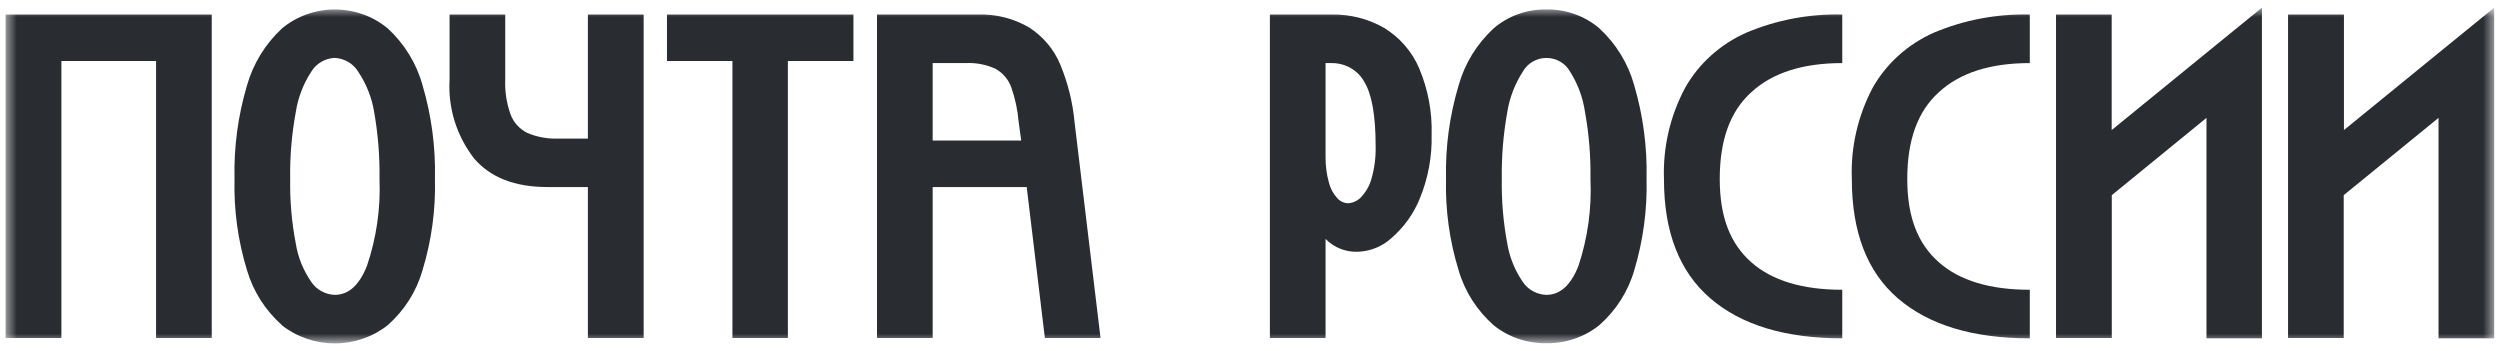 <?xml version="1.0" encoding="UTF-8"?> <svg xmlns="http://www.w3.org/2000/svg" width="221" height="31" viewBox="0 0 221 31" fill="none"><g clip-path="url(#clip0_219_3293)"><mask id="mask0_219_3293" style="mask-type:luminance" maskUnits="userSpaceOnUse" x="0" y="0" width="221" height="31"><path d="M220.504 0.651H0.496V30.349H220.504V0.651Z" fill="white"></path></mask><g mask="url(#mask0_219_3293)"><path d="M18.718 1.285V29.88H13.796V5.393H5.427V29.88H0.496V1.285H18.718Z" fill="#292D32"></path><path d="M24.931 28.749C23.453 27.438 22.381 25.754 21.834 23.887C21.033 21.272 20.661 18.552 20.732 15.826C20.664 13.03 21.035 10.241 21.834 7.553C22.377 5.632 23.447 3.888 24.931 2.507C26.232 1.43 27.888 0.838 29.601 0.838C31.313 0.838 32.969 1.43 34.27 2.507C35.753 3.871 36.818 5.605 37.348 7.517C38.142 10.205 38.513 12.994 38.45 15.789C38.522 18.53 38.15 21.266 37.348 23.896C36.816 25.763 35.749 27.445 34.27 28.749C32.947 29.789 31.295 30.357 29.591 30.357C27.887 30.357 26.235 29.789 24.912 28.749H24.931ZM26.147 21.525C26.341 22.75 26.815 23.918 27.534 24.944C27.76 25.277 28.066 25.552 28.424 25.747C28.783 25.942 29.185 26.051 29.596 26.065C30.812 26.065 31.771 25.21 32.446 23.483C33.279 21.014 33.653 18.421 33.548 15.826C33.578 13.837 33.419 11.849 33.073 9.888C32.863 8.613 32.377 7.394 31.648 6.312C31.43 5.963 31.126 5.67 30.763 5.462C30.4 5.253 29.989 5.135 29.567 5.118C29.153 5.14 28.751 5.261 28.396 5.469C28.042 5.677 27.746 5.967 27.534 6.312C26.814 7.405 26.342 8.633 26.147 9.916C25.786 11.872 25.62 13.857 25.653 15.844C25.621 17.749 25.787 19.652 26.147 21.525Z" fill="#292D32"></path><path d="M51.969 1.285V12.25H49.365C48.416 12.289 47.47 12.116 46.601 11.745C45.914 11.395 45.388 10.808 45.128 10.1C44.779 9.119 44.621 8.084 44.663 7.048V1.285H39.742V7.048C39.594 9.542 40.361 12.006 41.908 14.006C43.352 15.691 45.508 16.534 48.377 16.534H51.969V29.88H56.899V1.285H51.969Z" fill="#292D32"></path><path d="M75.443 5.393H69.648V29.88H64.746V5.393H58.96V1.285H75.443V5.393Z" fill="#292D32"></path><path d="M82.448 1.285H86.391C88.011 1.223 89.615 1.626 90.999 2.443C92.217 3.236 93.163 4.362 93.716 5.678C94.397 7.309 94.826 9.028 94.989 10.78L97.288 29.88H92.367L90.761 16.534H82.448V29.88H77.527V1.285H82.448ZM82.448 12.425H90.277L90.049 10.78C89.962 9.724 89.739 8.684 89.384 7.682C89.132 7.009 88.645 6.443 88.006 6.083C87.177 5.702 86.263 5.529 85.346 5.577H82.448V12.425Z" fill="#292D32"></path><path d="M117.692 1.285C119.334 1.247 120.954 1.658 122.366 2.471C123.751 3.323 124.829 4.569 125.454 6.037C126.242 7.905 126.618 9.912 126.555 11.929C126.601 13.843 126.249 15.747 125.52 17.527C124.976 18.884 124.106 20.097 122.983 21.065C122.205 21.77 121.197 22.19 120.133 22.251C119.585 22.285 119.036 22.201 118.526 22.006C118.014 21.811 117.554 21.508 117.179 21.12V29.88H112.258V1.285H117.692ZM117.473 16.13C117.598 16.64 117.849 17.113 118.205 17.508C118.322 17.644 118.466 17.755 118.63 17.834C118.793 17.914 118.972 17.959 119.155 17.968C119.584 17.945 119.989 17.764 120.285 17.462C120.739 16.996 121.066 16.427 121.235 15.808C121.509 14.857 121.634 13.872 121.606 12.885C121.606 10.213 121.27 8.326 120.599 7.223C120.316 6.714 119.892 6.291 119.376 6.001C118.859 5.711 118.27 5.564 117.673 5.577H117.179V13.85C117.17 14.619 117.269 15.386 117.473 16.13Z" fill="#292D32"></path><path d="M132.037 28.75C130.556 27.441 129.483 25.756 128.94 23.887C128.135 21.273 127.76 18.553 127.828 15.826C127.762 13.03 128.136 10.241 128.94 7.554C129.477 5.63 130.548 3.885 132.037 2.508C133.318 1.406 134.978 0.809 136.692 0.835C138.412 0.807 140.082 1.4 141.376 2.498C142.863 3.872 143.932 5.614 144.463 7.535C145.253 10.225 145.622 13.013 145.556 15.808C145.624 18.536 145.258 21.258 144.473 23.878C143.937 25.743 142.871 27.425 141.395 28.731C140.065 29.807 138.377 30.378 136.644 30.34C134.962 30.357 133.329 29.793 132.037 28.75ZM133.243 21.525C133.446 22.748 133.919 23.915 134.631 24.945C134.857 25.277 135.162 25.552 135.52 25.747C135.879 25.942 136.281 26.051 136.692 26.066C137.918 26.066 138.868 25.211 139.542 23.483C140.359 21.011 140.716 18.419 140.597 15.826C140.628 13.837 140.466 11.849 140.112 9.889C139.927 8.621 139.475 7.404 138.782 6.313C138.578 5.952 138.278 5.652 137.913 5.442C137.547 5.232 137.131 5.122 136.706 5.122C136.281 5.122 135.865 5.232 135.499 5.442C135.134 5.652 134.834 5.952 134.631 6.313C133.918 7.409 133.445 8.636 133.243 9.916C132.891 11.873 132.728 13.858 132.758 15.845C132.729 17.749 132.891 19.651 133.243 21.525Z" fill="#292D32"></path><path d="M148.967 7.756C150.179 5.616 152.071 3.911 154.363 2.893C157.038 1.762 159.937 1.213 162.856 1.285V5.577C159.36 5.577 156.681 6.435 154.819 8.151C152.919 9.861 152.026 12.425 152.026 15.826C152.026 19.227 152.975 21.552 154.809 23.179C156.643 24.806 159.341 25.615 162.856 25.615V29.908C157.83 29.908 153.935 28.731 151.199 26.378C148.463 24.025 147.095 20.523 147.095 15.854C146.991 13.044 147.635 10.255 148.967 7.756Z" fill="#292D32"></path><path d="M165.545 7.756C166.757 5.616 168.649 3.911 170.941 2.893C173.616 1.762 176.515 1.213 179.434 1.285V5.577C175.938 5.577 173.258 6.435 171.397 8.151C169.496 9.861 168.603 12.425 168.603 15.826C168.603 19.227 169.553 21.552 171.387 23.179C173.221 24.806 175.919 25.615 179.434 25.615V29.908C174.409 29.908 170.513 28.731 167.777 26.378C165.041 24.025 163.701 20.495 163.701 15.826C163.594 13.028 164.228 10.25 165.545 7.756Z" fill="#292D32"></path><path d="M186.673 1.285V11.497L195.052 4.667L199.954 0.678V29.907H195.052V10.421L186.682 17.251V29.88H181.752V1.285H186.673Z" fill="#292D32"></path><path d="M207.205 1.285V11.497L215.584 4.667L220.486 0.678V29.907H215.565V10.421L207.185 17.251V29.88H202.264V1.285H207.205Z" fill="#292D32"></path></g></g><defs><clipPath id="clip0_219_3293"><rect width="221" height="31" fill="white"></rect></clipPath></defs></svg> 